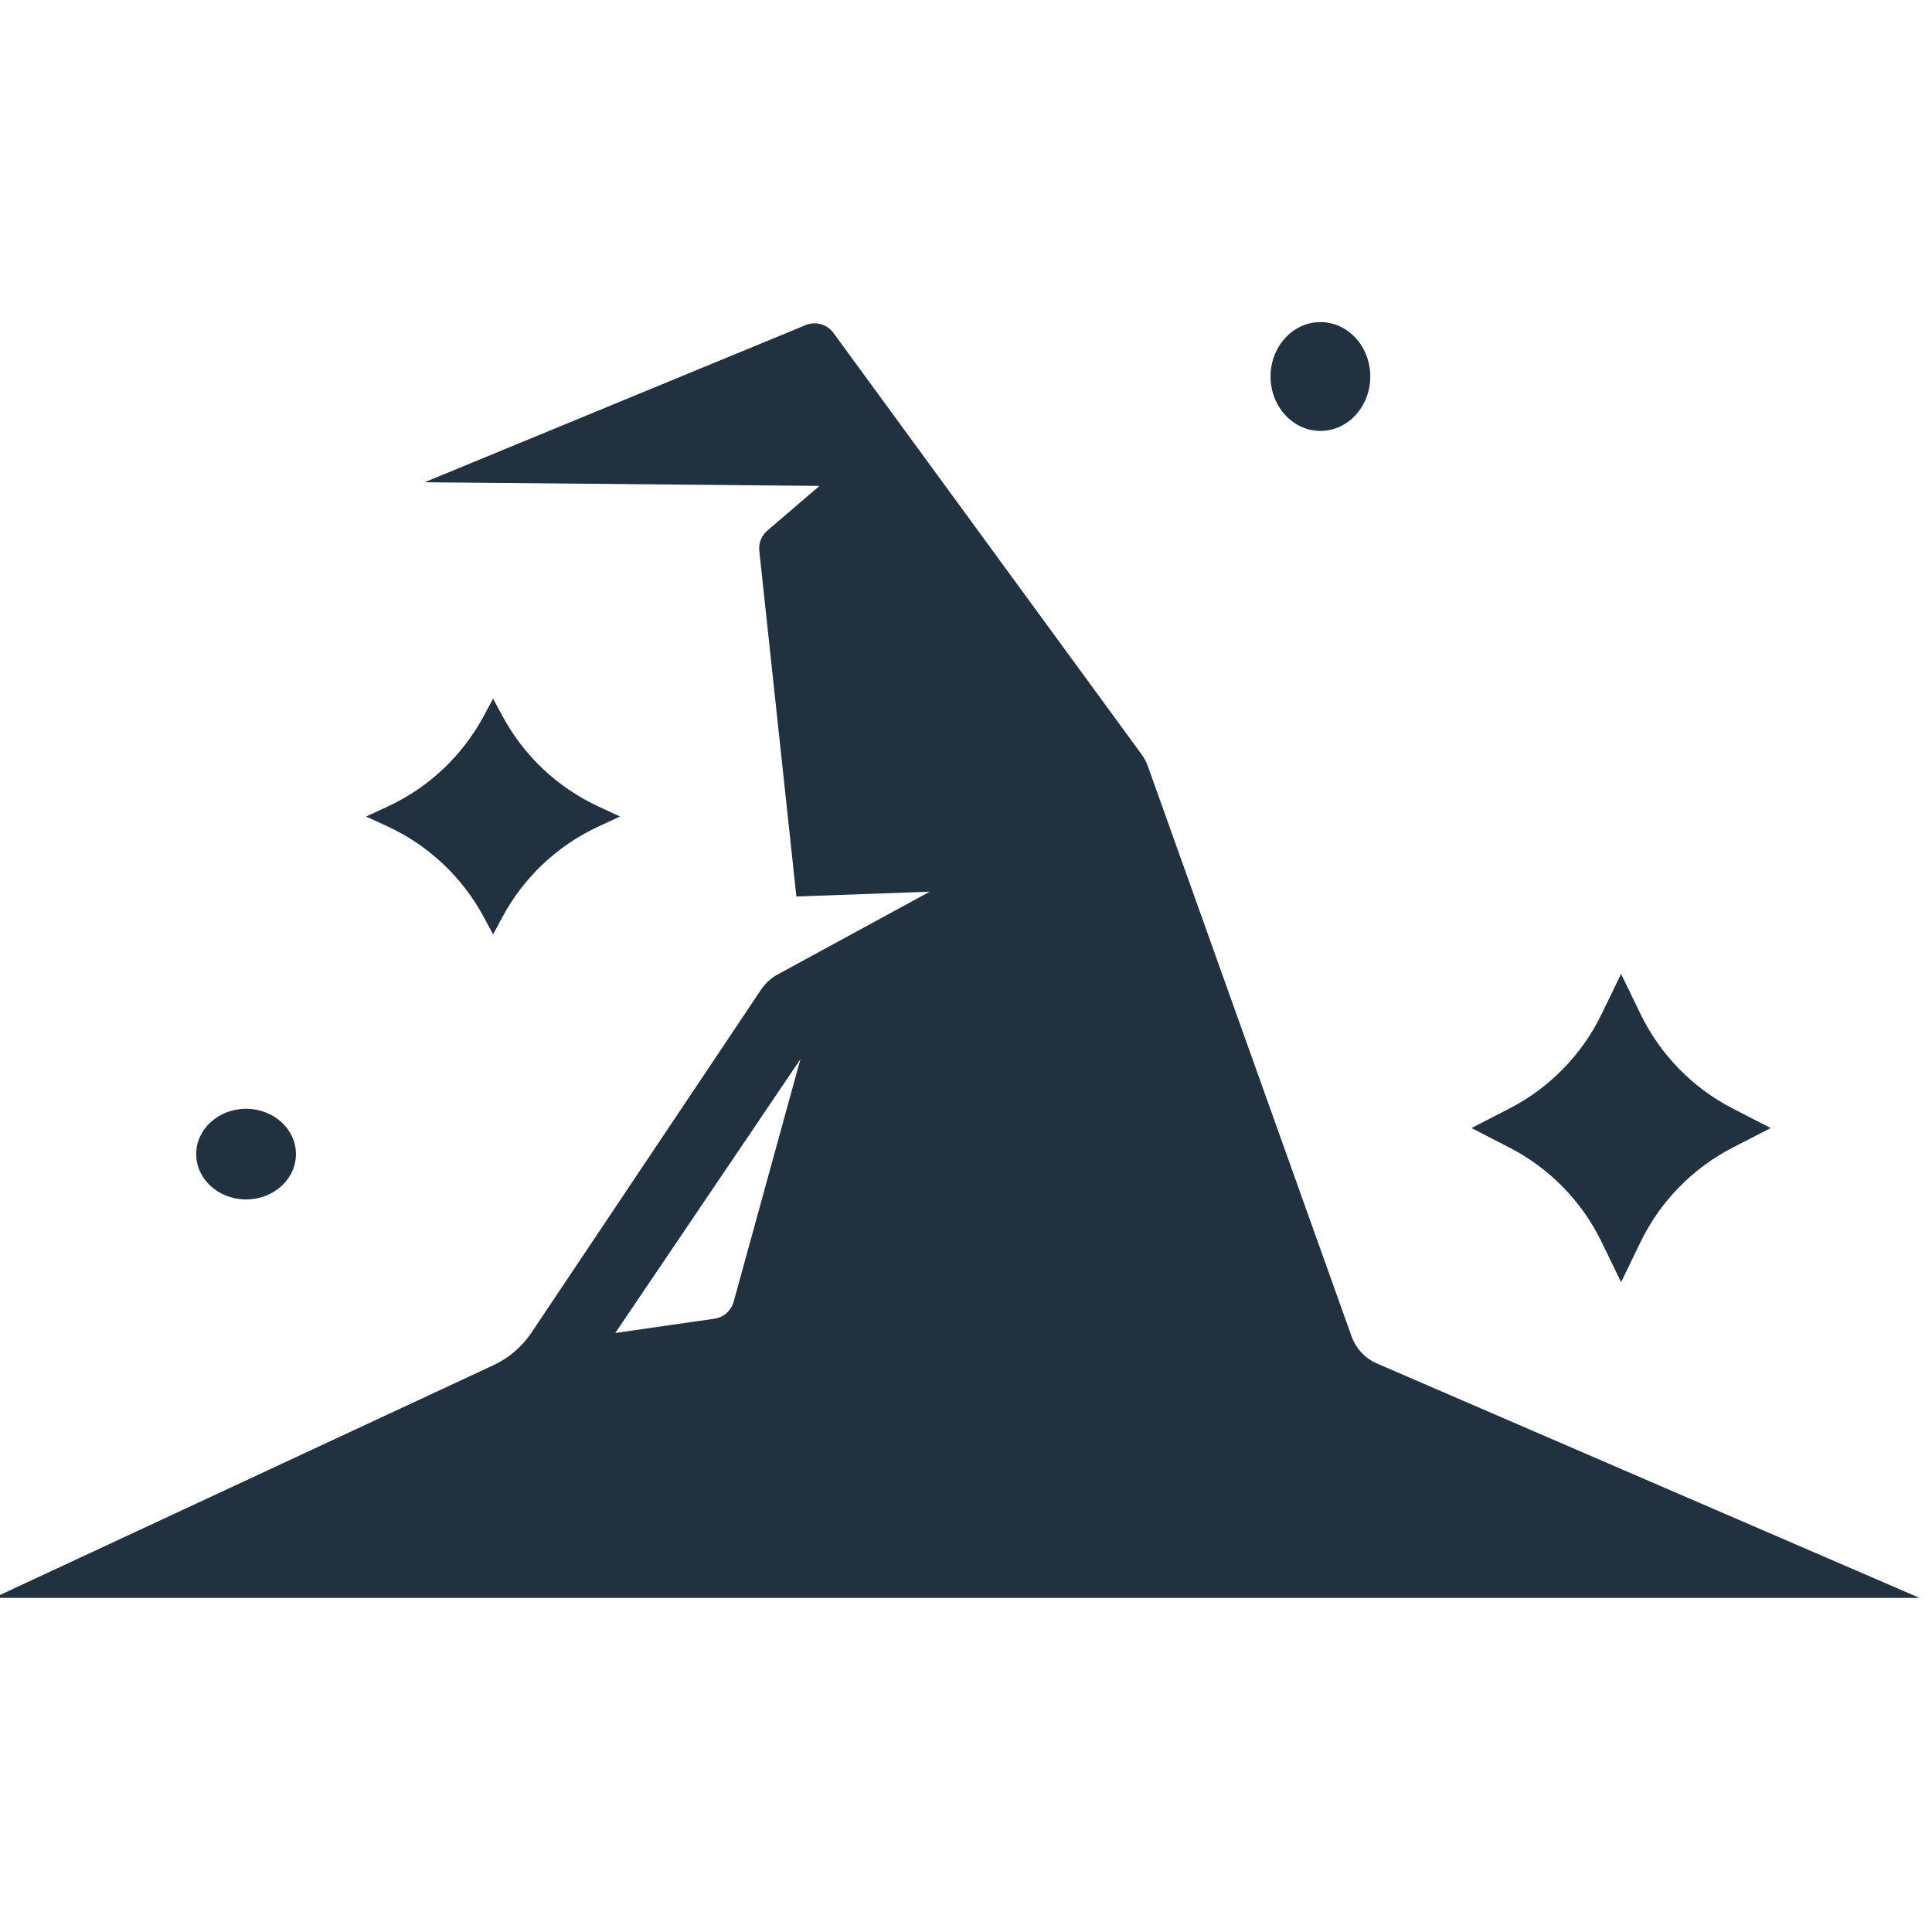 <svg style="fill-rule:evenodd;clip-rule:evenodd;stroke-linejoin:round;stroke-miterlimit:2;" xml:space="preserve" xmlns:xlink="http://www.w3.org/1999/xlink" xmlns="http://www.w3.org/2000/svg" version="1.1" viewBox="0 0 200 200" height="100%" width="100%">
    <g transform="matrix(4.167,0,0,4.167,0,0)">
        <rect style="fill:none;" height="48" width="48" y="0" x="0" id="Plan-de-travail1"></rect>
        <g id="Plan-de-travail11">
            <g transform="matrix(0.112,0,0,0.112,-46.618,-16.847)">
                <path style="fill:rgb(33,49,64);" d="M414.849,504.843L841.993,504.843L721.682,452.872C719.041,451.731 716.991,449.545 716.023,446.835L670.845,320.381C670.509,319.44 670.039,318.553 669.449,317.746L601.1,224.266C599.689,222.336 597.142,221.62 594.932,222.531L510.403,257.389L598.005,258.198L586.435,268.114C585.137,269.227 584.47,270.908 584.652,272.609L592.877,349.27L622.459,348.204L588.722,366.569C587.249,367.371 585.992,368.518 585.059,369.912L534.138,445.979C532.026,449.134 529.091,451.649 525.649,453.251L414.849,504.843ZM593.776,385.359L552.708,446.087L574.697,442.923C576.739,442.629 578.413,441.153 578.961,439.163L593.776,385.359Z"></path>
            </g>
            <g transform="matrix(0.217,0,0,0.217,-29.569,-125.767)">
                <path style="fill:rgb(33,49,64);fill-rule:nonzero;" d="M192.714,686.541L191.641,684.547C189.196,679.999 185.342,676.367 180.658,674.195L178.182,673.047L180.658,671.899C185.342,669.727 189.196,666.095 191.641,661.547L192.714,659.553L193.786,661.547C196.232,666.095 200.086,669.727 204.77,671.899L207.246,673.047L204.77,674.195C200.086,676.367 196.232,679.999 193.786,684.547L192.714,686.541Z"></path>
            </g>
            <g transform="matrix(0.217,0,0,0.217,-21.256,-141.904)">
                <path style="fill:rgb(33,49,64);fill-rule:nonzero;" d="M283.54,800.723L281.312,796.125C279.056,791.47 275.349,787.674 270.75,785.308L266.413,783.077L270.75,780.845C275.349,778.479 279.056,774.683 281.312,770.029L283.54,765.43L285.769,770.029C288.025,774.683 291.731,778.479 296.33,780.845L300.667,783.077L296.33,785.308C291.731,787.674 288.025,791.47 285.769,796.125L283.54,800.723Z"></path>
            </g>
            <g transform="matrix(-0.217,1.65924e-16,-1.65924e-16,-0.217,40.161,195.22)">
                <ellipse style="fill:rgb(33,49,64);" ry="5.19" rx="5.709" cy="767.506" cx="156.902"></ellipse>
            </g>
            <g transform="matrix(-0.217,1.65924e-16,-1.65924e-16,-0.217,90.727,157.657)">
                <ellipse style="fill:rgb(33,49,64);" ry="6.228" rx="5.709" cy="683.427" cx="266.932"></ellipse>
            </g>
        </g>
    </g>
</svg>
